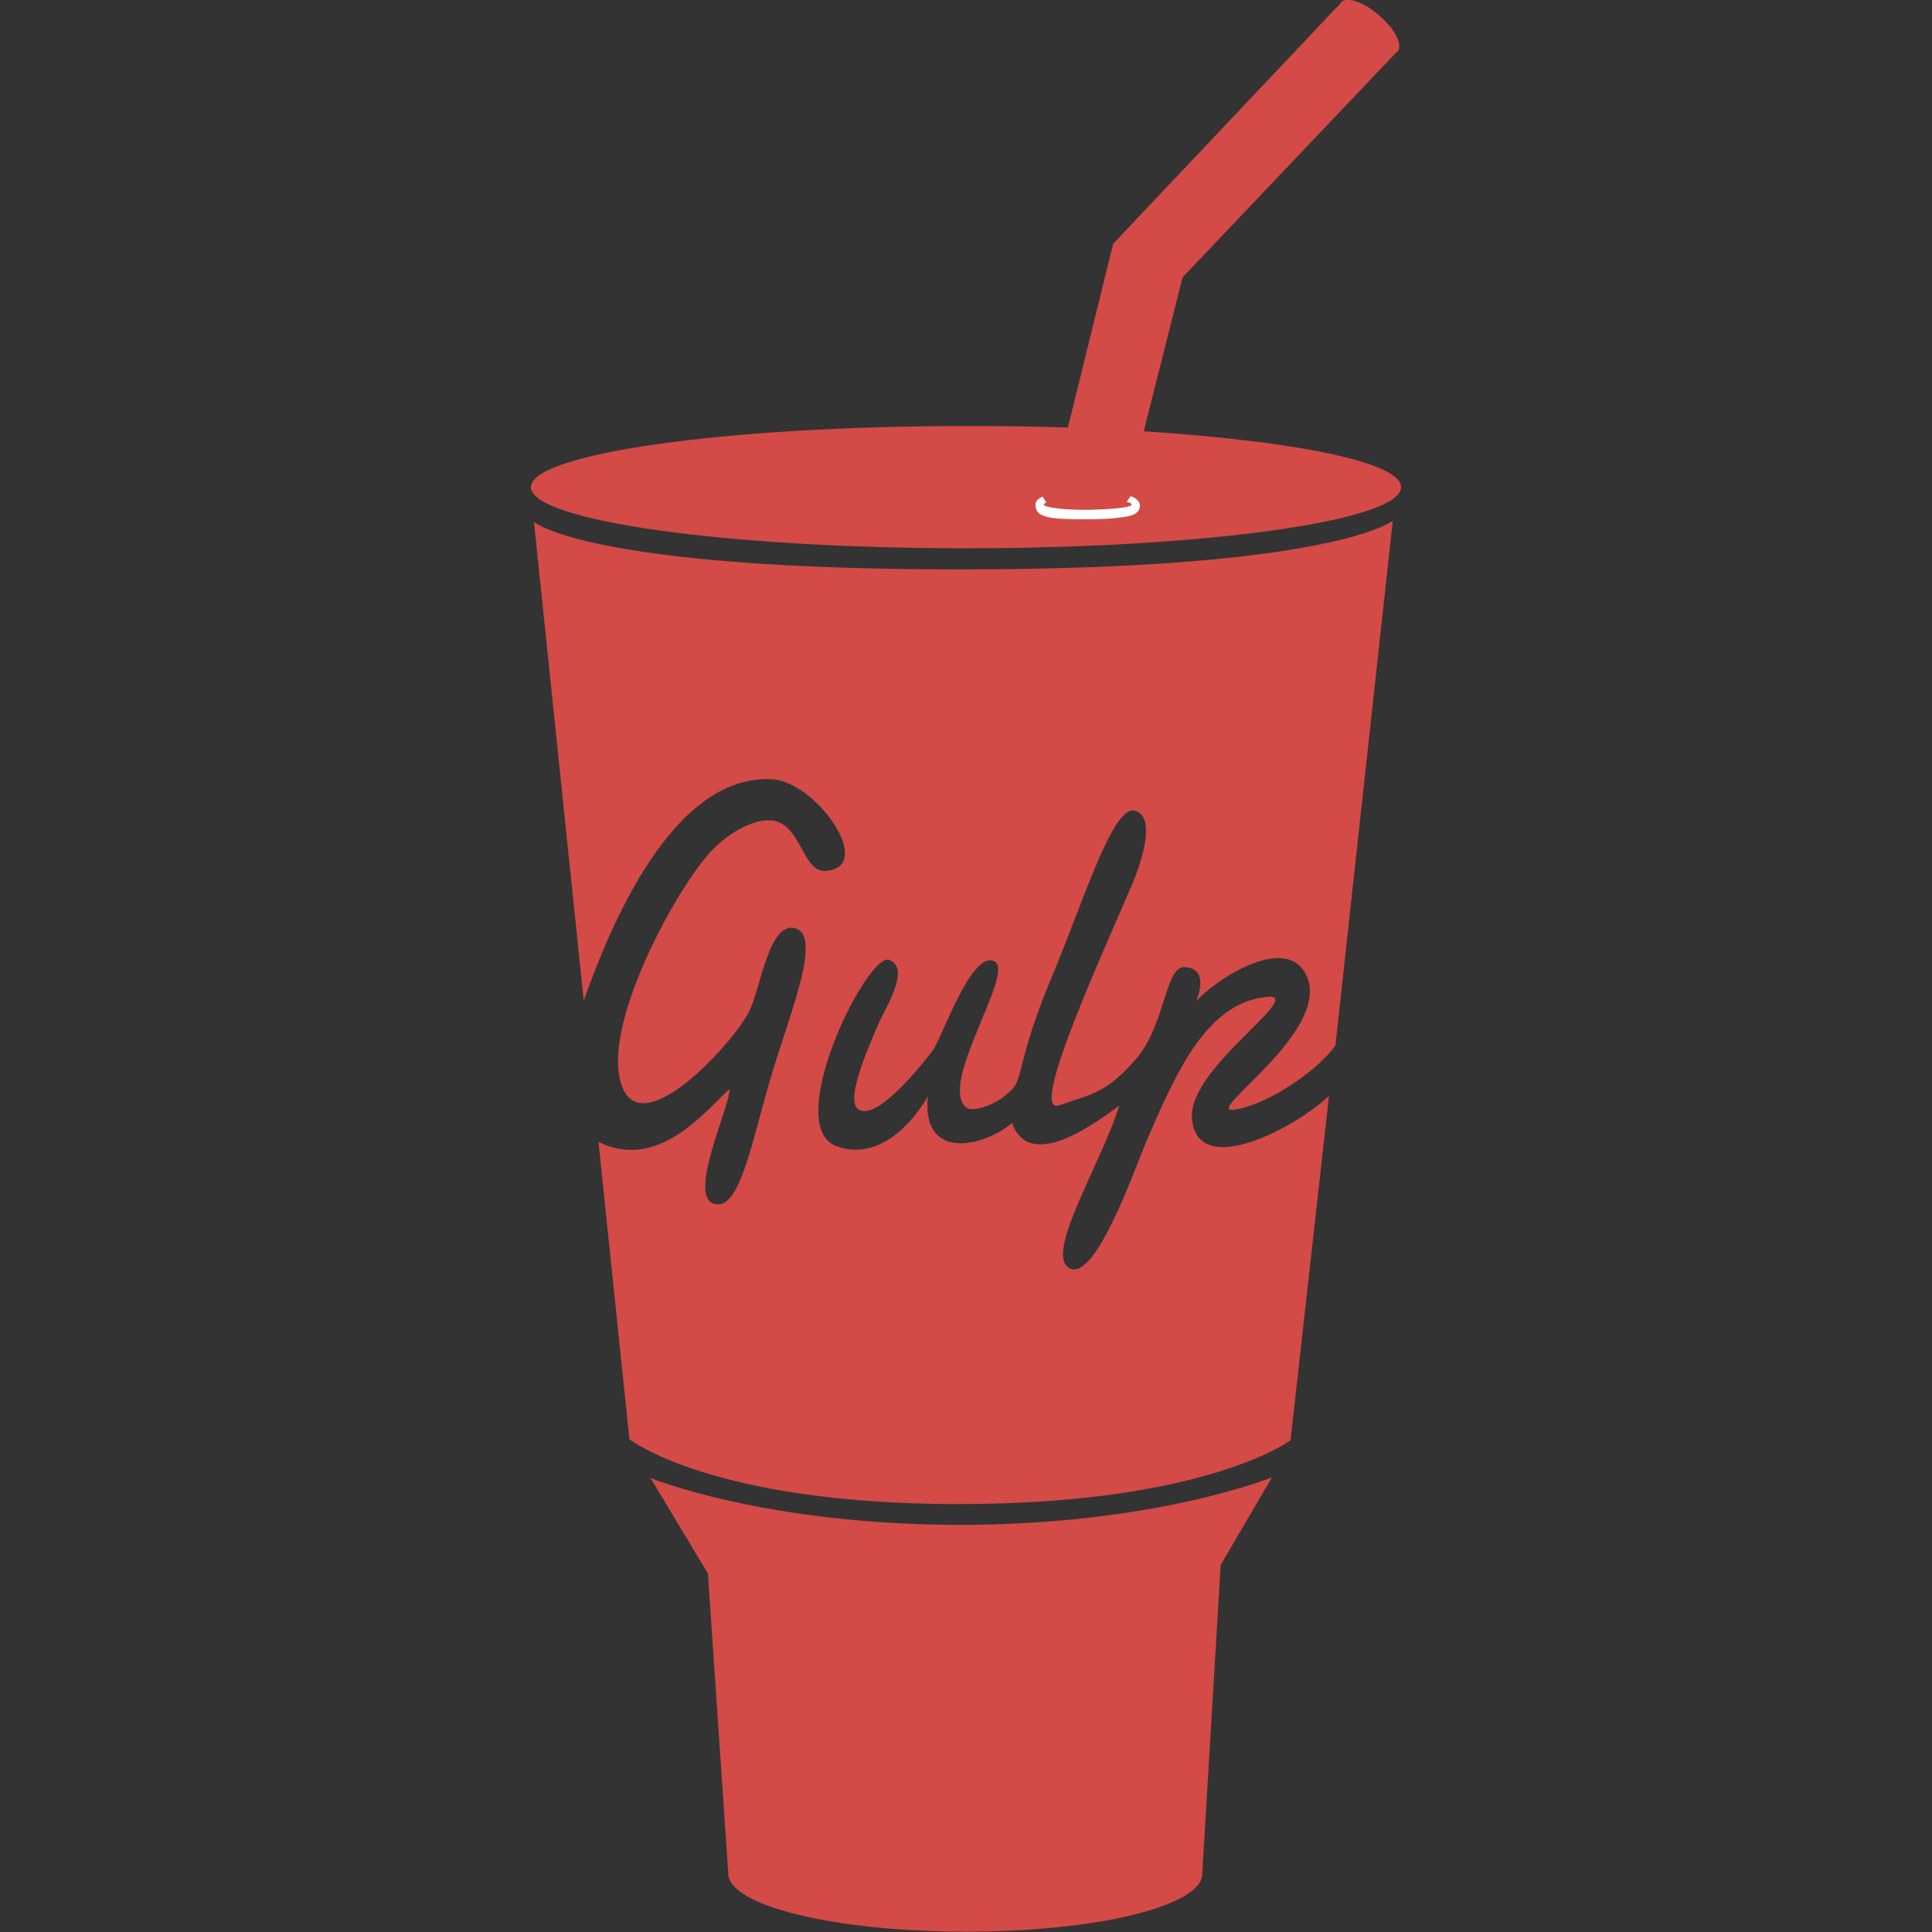 <?xml version="1.0" encoding="utf-8"?>
<!-- Generator: Adobe Illustrator 24.1.1, SVG Export Plug-In . SVG Version: 6.00 Build 0)  -->
<svg version="1.1" id="Layer_1" xmlns="http://www.w3.org/2000/svg" xmlns:xlink="http://www.w3.org/1999/xlink" x="0px" y="0px"
	 viewBox="0 0 512 512" style="enable-background:new 0 0 512 512;" xml:space="preserve">
<rect x="0" y="0" width="512" height="512" fill="#333333" stroke="none"/>
<style type="text/css">
	.st0{fill:#D34A47;}
	.st1{fill:#FFFFFF;}
</style>
<g>
	<path class="st0" d="M318.6,496.6l4.9-81.9l13.6-23.2c0,0-30.9,12.6-82.6,12.6c-51.7,0-82.1-12.4-82.1-12.4l15.2,25.3l5.4,79.5
		c0,8.5,28.1,15.4,62.8,15.4C290.5,512,318.6,505.1,318.6,496.6"/>
	<path class="st0" d="M303.1,114.3l10.3-40.8l57.1-60.1l-15-12.8l-60.5,64l-12,48.7c-8.7-0.3-17.7-0.4-27-0.4
		c-63.7,0-115.3,7.3-115.3,16.2c0,8.9,51.6,16.2,115.3,16.2c63.7,0,115.3-7.3,115.3-16.2C371.3,122.5,343.3,116.9,303.1,114.3"/>
	<path class="st1" d="M297.1,137.1c0,0-2.2,0.5-8.8,0.5c-6.6,0-11.2,0-13.1-1.7c-0.5-0.5-0.8-1.4-0.8-2c0-1.2,0.8-1.8,1.9-2.3l1,1.6
		c-0.4,0.1-0.7,0.3-0.7,0.5c0,0.9,6.7,1.5,11.9,1.4c5.1-0.1,11.4-0.5,11.4-1.4c0-0.3-0.5-0.5-1.3-0.7l1-1.5c1.3,0.4,2.5,1.2,2.5,2.6
		C302,136.5,299,136.9,297.1,137.1"/>
	<path class="st0" d="M370.4,13.6c1.4-1.7-0.7-5.9-4.9-9.5c-4.1-3.6-8.6-5.1-10.1-3.5c-1.4,1.7,0.7,5.9,4.9,9.5
		C364.5,13.7,369,15.3,370.4,13.6"/>
	<path class="st0" d="M315.9,296.6c-1.4-13,28.5-31.9,20.8-32.5c-16.5,0.9-24.7,19.3-33,38.6c-3,7.1-13.4,37.1-20.3,33.4
		c-6.8-3.7,8.8-28.4,13.2-43.1c-5.1,3.7-23.6,18.1-28.4,4.6c-7.7,6.5-24.1,10.1-22.3-7.1c-4.1,7.3-13.3,17.4-24.3,13.2
		c-14.5-5.5,8.4-51.7,14.1-49.3c5.7,2.3-1.1,12.8-2.9,16.9c-3.9,9-8.5,20.3-5.4,22.6c5.2,4,19.4-15,19.7-15.4
		c2.6-3.5,10.2-26.4,16.3-23.8c6.1,2.6-15.2,32.9-7.2,38.9c1.6,1.2,8.2-0.7,12.2-5.1c2.6-2.8,1.7-9,10.3-29.5
		c8.6-20.5,16.3-46.1,22.2-44.1c5.9,1.9,1,15.1-1.1,20c-9.9,22.9-27.1,60.9-19,58c8.1-2.9,12.3-3,20.3-12.3
		c7.9-9.3,7.6-24.6,12.9-24.3c5.3,0.3,4.4,5.2,3.1,9c5.2-6,24.7-18.5,29.4-6.1c5.6,14.7-27.9,36-19.5,34.9c8.1-1.1,21.3-9.4,26.9-17
		L369.1,138c0,0-15.6,12.9-114.6,12.9c-99,0-113-12.6-113-12.6l13.2,126.9c7-19.9,23.6-60,49.8-58.7c11.9,0.6,27.8,23.5,14.2,24.3
		c-5.8,0.3-6.3-11.4-13.2-13.2c-4.9-1.2-11.8,2.8-16.2,7.1c-8.8,8.6-27.8,42.8-25.3,59.8c3.2,21.7,29.9-7.5,34.4-16.2
		c3.2-6.1,5.3-24.2,12.3-22.3c7,1.9-0.6,20.6-5.7,37.1c-5.7,18.5-8.7,38.1-15.8,35.9c-7.1-2.2,4.5-26.2,4.1-30.4
		c-6.7,6.2-19,21.8-34.7,14l8.2,78.8c0,0,21.7,17.2,87.2,17.2c65.5,0,88-16.9,88-16.9l10.2-91.3
		C343.8,298.5,317.5,312.8,315.9,296.6"/>
</g>
</svg>
